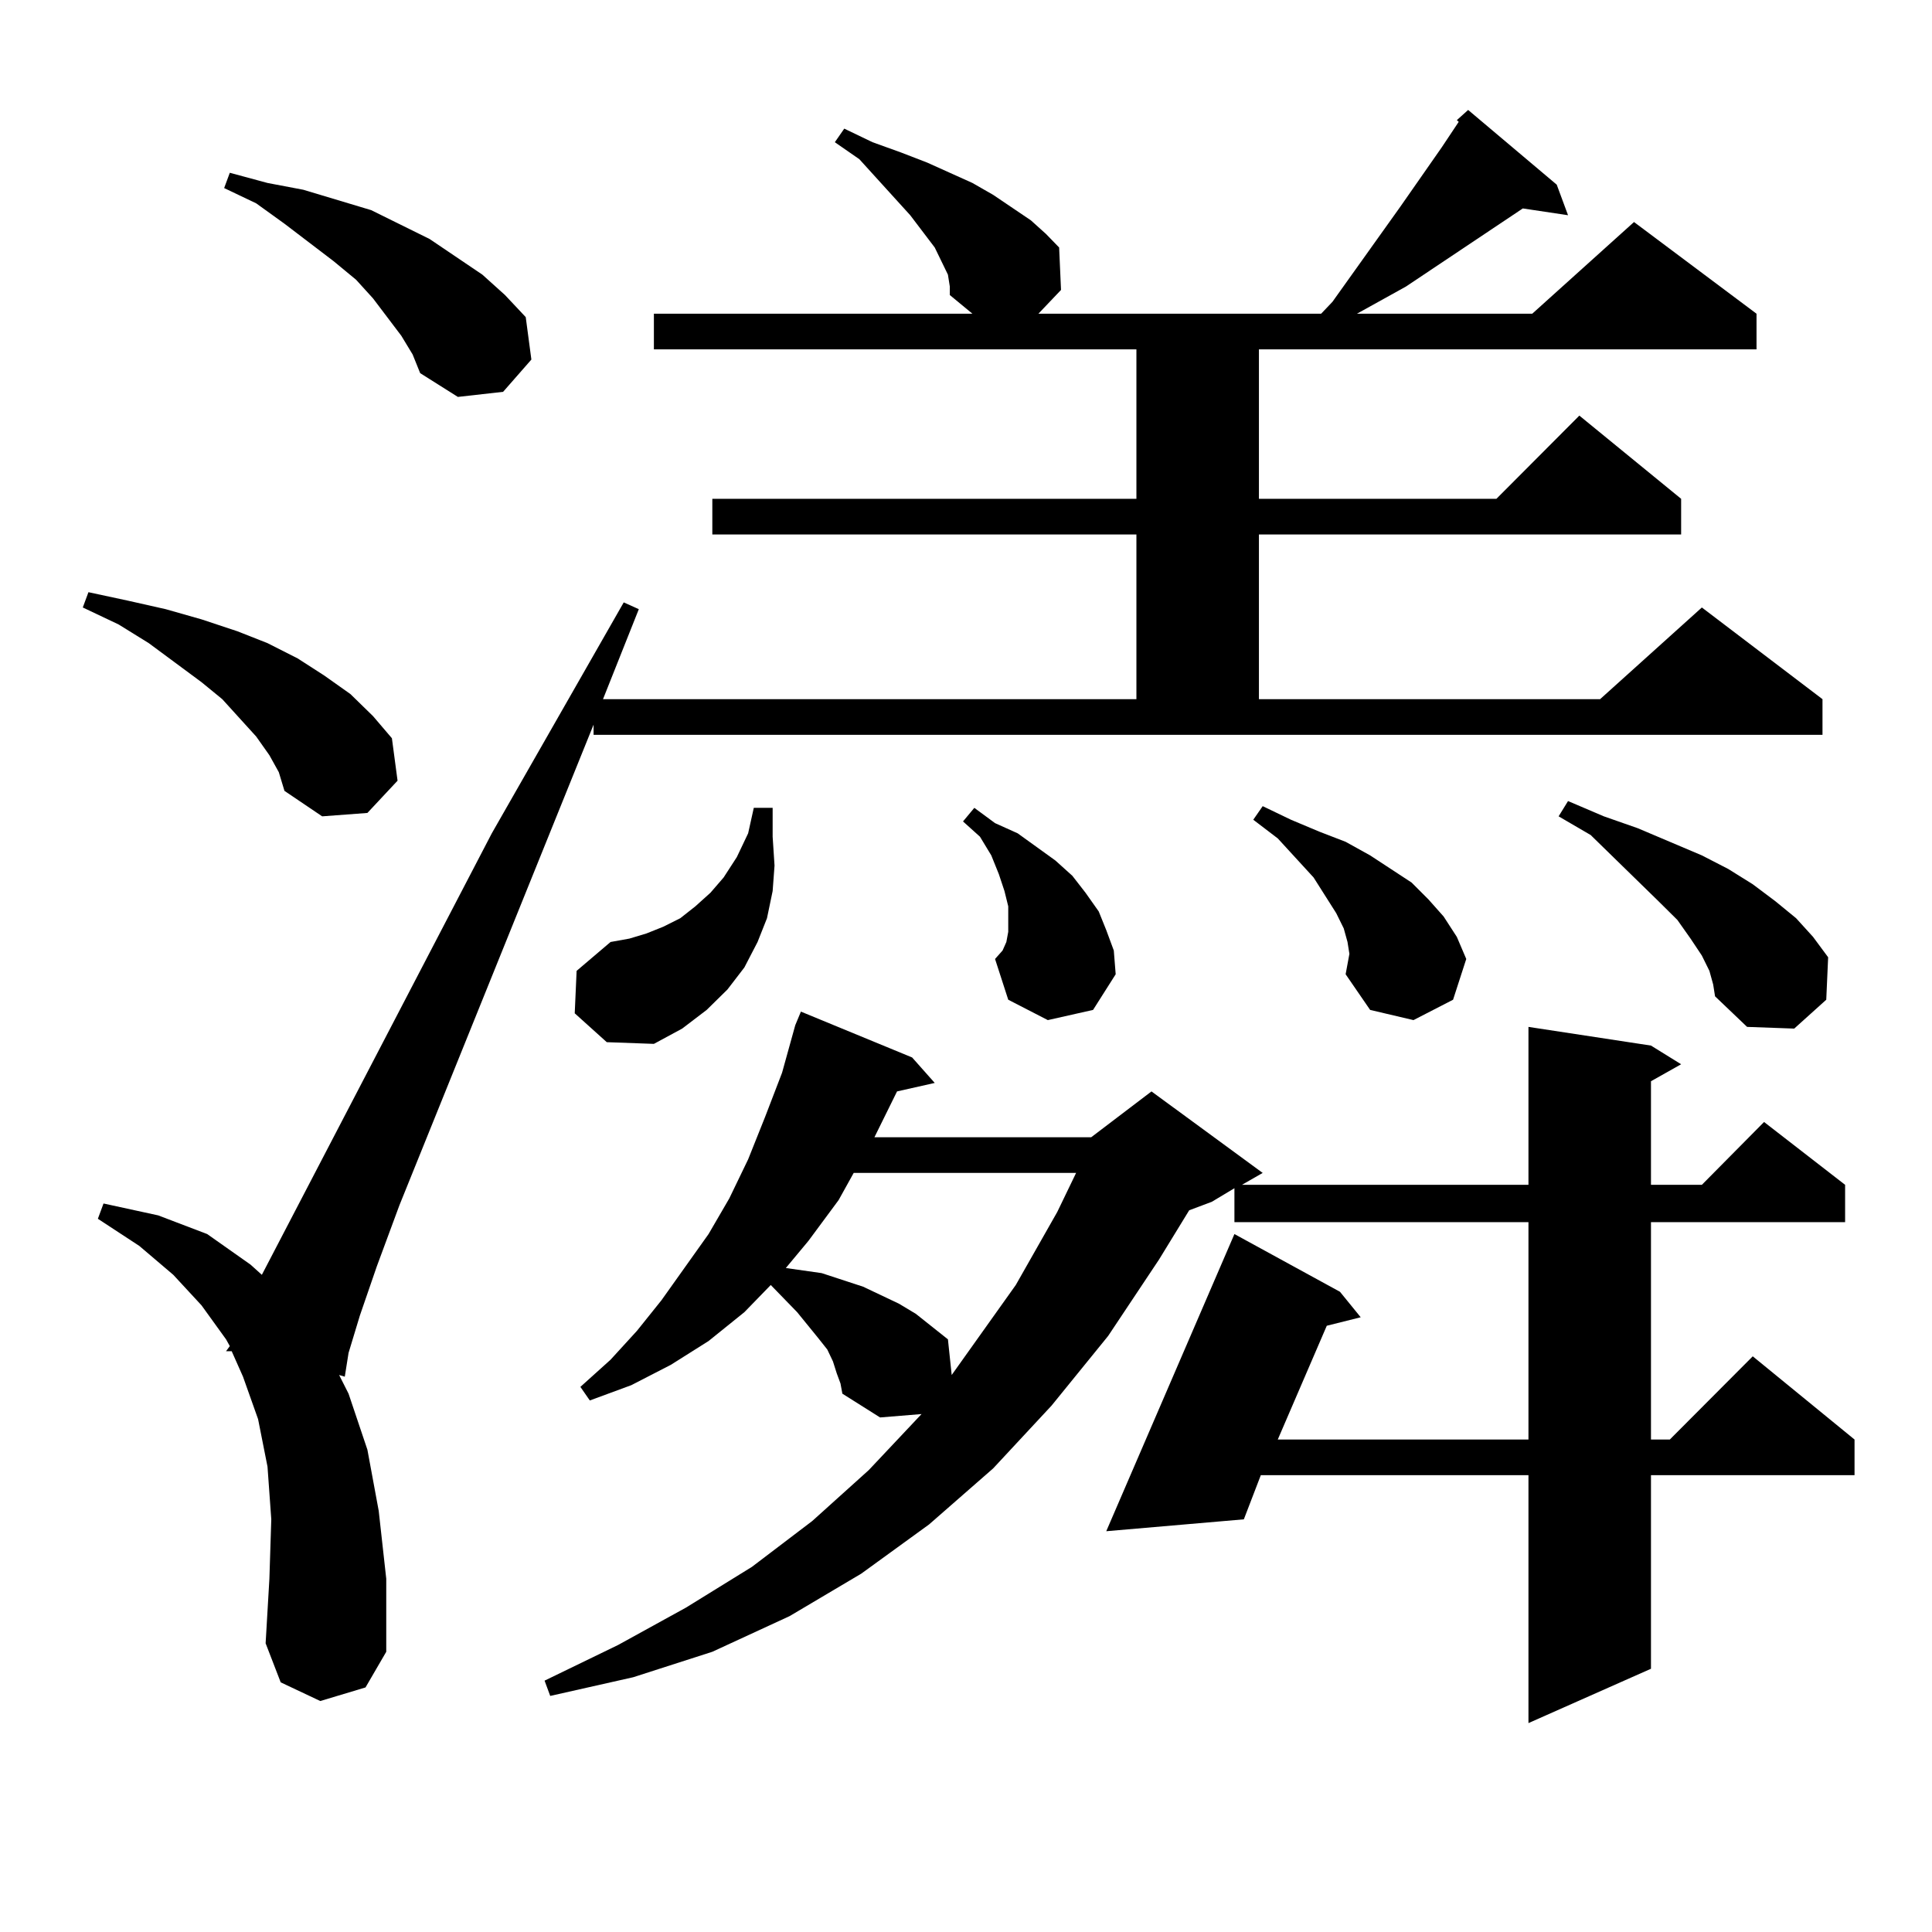 <?xml version="1.0" encoding="utf-8"?>
<!-- Generator: Adobe Illustrator 16.0.0, SVG Export Plug-In . SVG Version: 6.00 Build 0)  -->
<!DOCTYPE svg PUBLIC "-//W3C//DTD SVG 1.1//EN" "http://www.w3.org/Graphics/SVG/1.1/DTD/svg11.dtd">
<svg version="1.1" id="图层_1" xmlns="http://www.w3.org/2000/svg" xmlns:xlink="http://www.w3.org/1999/xlink" x="0px" y="0px"
	 width="1000px" height="1000px" viewBox="0 0 1000 1000" enable-background="new 0 0 1000 1000" xml:space="preserve">
<path d="M139.436,390.895l-6.829-9.668l-17.561-19.336l-10.731-8.789l-27.316-20.215l-15.609-9.668l-18.536-8.789l2.927-7.91
	l20.487,4.395l19.512,4.395l18.536,5.273l18.536,6.152l15.609,6.152l15.609,7.91l13.658,8.789l13.658,9.668l11.707,11.426
	l9.756,11.426l2.927,21.973l-15.609,16.699l-23.414,1.758l-19.512-13.184l-2.927-9.668L139.436,390.895z M754.055,62.184
	l5.854-5.273l45.853,38.672l5.854,15.82l-23.414-3.516l-60.486,40.43l-25.365,14.063h90.729l52.682-47.461l63.413,47.461v18.457
	H651.618v77.344h122.924l42.926-43.066l52.682,43.066v18.457H651.618v85.254h176.581l52.682-47.461l62.438,47.461v18.457H307.236
	v-5.273l-100.485,248.73l-11.707,31.641l-8.78,25.488l-5.854,19.336l-1.951,12.305l-2.927-0.879l4.878,9.668l9.756,29.004
	l5.854,31.641l3.902,35.156v37.793l-10.731,18.457l-23.414,7.031l-20.487-9.668l-7.805-20.215l1.951-33.398l0.976-30.762
	l-1.951-27.246l-4.878-24.609l-7.805-21.973l-5.854-13.184h-2.927l1.951-2.637l-1.951-3.516l-12.683-17.578l-14.634-15.82
	L72.12,644.898l-21.463-14.063l2.927-7.91l28.292,6.152l25.365,9.668l22.438,15.82l5.854,5.273l119.021-228.516l68.291-119.531
	l7.805,3.516l-18.536,46.582h276.091v-85.254H368.698V258.18h219.507v-77.344h-249.75v-18.457h164.874l-11.707-9.668v-4.395
	l-0.976-6.152l-6.829-14.063l-12.683-16.699l-26.341-29.004l-12.683-8.789l4.878-7.031l14.634,7.031l14.634,5.273l13.658,5.273
	l11.707,5.273l11.707,5.273l10.731,6.152l19.512,13.184l7.805,7.031l6.829,7.031l0.976,21.973l-11.707,12.305h146.338l5.854-6.152
	l35.121-49.219l21.463-30.762l5.854-8.789l2.927-4.395L754.055,62.184z M207.727,173.805l-14.634-19.336l-8.78-9.668l-11.707-9.668
	l-25.365-19.336l-14.634-10.547l-16.585-7.91l2.927-7.91l19.512,5.273l18.536,3.516l17.561,5.273l17.561,5.273l30.243,14.941
	l27.316,18.457l11.707,10.547l10.731,11.426l2.927,21.973l-14.634,16.699l-23.414,2.637l-19.512-12.305l-3.902-9.668
	L207.727,173.805z M433.087,710.816l-1.951-6.152l-2.927-6.152l-4.878-6.152L412.6,679.176l-13.658-14.063l-13.658,14.063
	l-18.536,14.941l-19.512,12.305l-20.487,10.547l-21.463,7.91l-4.878-7.031l15.609-14.063l13.658-14.941l12.683-15.82l24.39-34.277
	l10.731-18.457l9.756-20.215l8.78-21.973l8.78-22.852l6.829-24.609l2.927-7.031l57.56,23.73l11.707,13.184l-19.512,4.395
	l-11.707,23.73h112.192l31.219-23.73l57.56,42.188l-10.731,6.152h148.289V531.52l63.413,9.668l15.609,9.668l-15.609,8.789v53.613
	h26.341l32.194-32.52l41.95,32.52v19.336H854.54v112.5h9.756l42.926-43.066l52.682,43.066v18.457H854.54v100.195l-63.413,28.125
	v-128.32H652.594l-8.78,22.852l-71.218,6.152l66.34-153.809l54.633,29.883l10.731,13.184l-17.561,4.395l-25.365,58.887h129.753
	v-112.5H638.936v-17.578l-11.707,7.031l-11.707,4.395l-15.609,25.488l-26.341,39.551l-29.268,36.035l-30.243,32.52l-33.17,29.004
	l-35.121,25.488L408.697,836.5l-39.999,18.457l-40.975,13.184l-42.926,9.668l-2.927-7.91l38.048-18.457l35.121-19.336l34.146-21.094
	l31.219-23.73l29.268-26.367l27.316-29.004l-21.463,1.758l-19.512-12.305l-0.976-5.273L433.087,710.816z M297.48,524.488
	l0.976-21.973l17.561-14.941l9.756-1.758l8.78-2.637l8.78-3.516l8.78-4.395l7.805-6.152l7.805-7.031l6.829-7.91l6.829-10.547
	l5.854-12.305l2.927-13.184h9.756v14.941l0.976,14.941l-0.976,13.184l-2.927,14.063l-4.878,12.305l-6.829,13.184l-8.78,11.426
	l-10.731,10.547l-12.683,9.668l-14.634,7.91l-24.39-0.879L297.48,524.488z M441.867,607.105l-7.805,14.063l-15.609,21.094
	l-11.707,14.063l18.536,2.637l21.463,7.031l18.536,8.789l8.78,5.273l16.585,13.184l1.951,18.457l33.17-46.582l21.463-37.793
	l9.756-20.215H441.867z M542.353,528.004l-20.487-10.547l-6.829-21.094l3.902-4.395l1.951-4.395l0.976-5.273v-6.152v-7.031
	l-1.951-7.91l-2.927-8.789l-3.902-9.668l-5.854-9.668l-8.78-7.91l5.854-7.031l10.731,7.91l11.707,5.273l9.756,7.031l9.756,7.031
	l8.78,7.91l6.829,8.789l6.829,9.668l3.902,9.668l3.902,10.547l0.976,12.305l-11.707,18.457L542.353,528.004z M696.495,504.273
	l1.951-10.547l-0.976-6.152l-1.951-7.031l-3.902-7.91l-11.707-18.457l-18.536-20.215l-12.683-9.668l4.878-7.031l14.634,7.031
	l14.634,6.152l13.658,5.273l12.683,7.031l10.731,7.031l10.731,7.031l8.78,8.789l7.805,8.789l6.829,10.547l4.878,11.426
	l-6.829,21.094l-20.487,10.547l-22.438-5.273L696.495,504.273z M884.783,502.516l-3.902-7.91l-5.854-8.789l-6.829-9.668
	l-9.756-9.668l-35.121-34.277l-16.585-9.668l4.878-7.91l18.536,7.91l17.561,6.152l33.17,14.063l13.658,7.031l12.683,7.91
	l11.707,8.789l10.731,8.789l8.78,9.668l7.805,10.547l-0.976,21.973l-16.585,14.941l-24.39-0.879l-16.585-15.82l-0.976-6.152
	L884.783,502.516z"/>
</svg>
